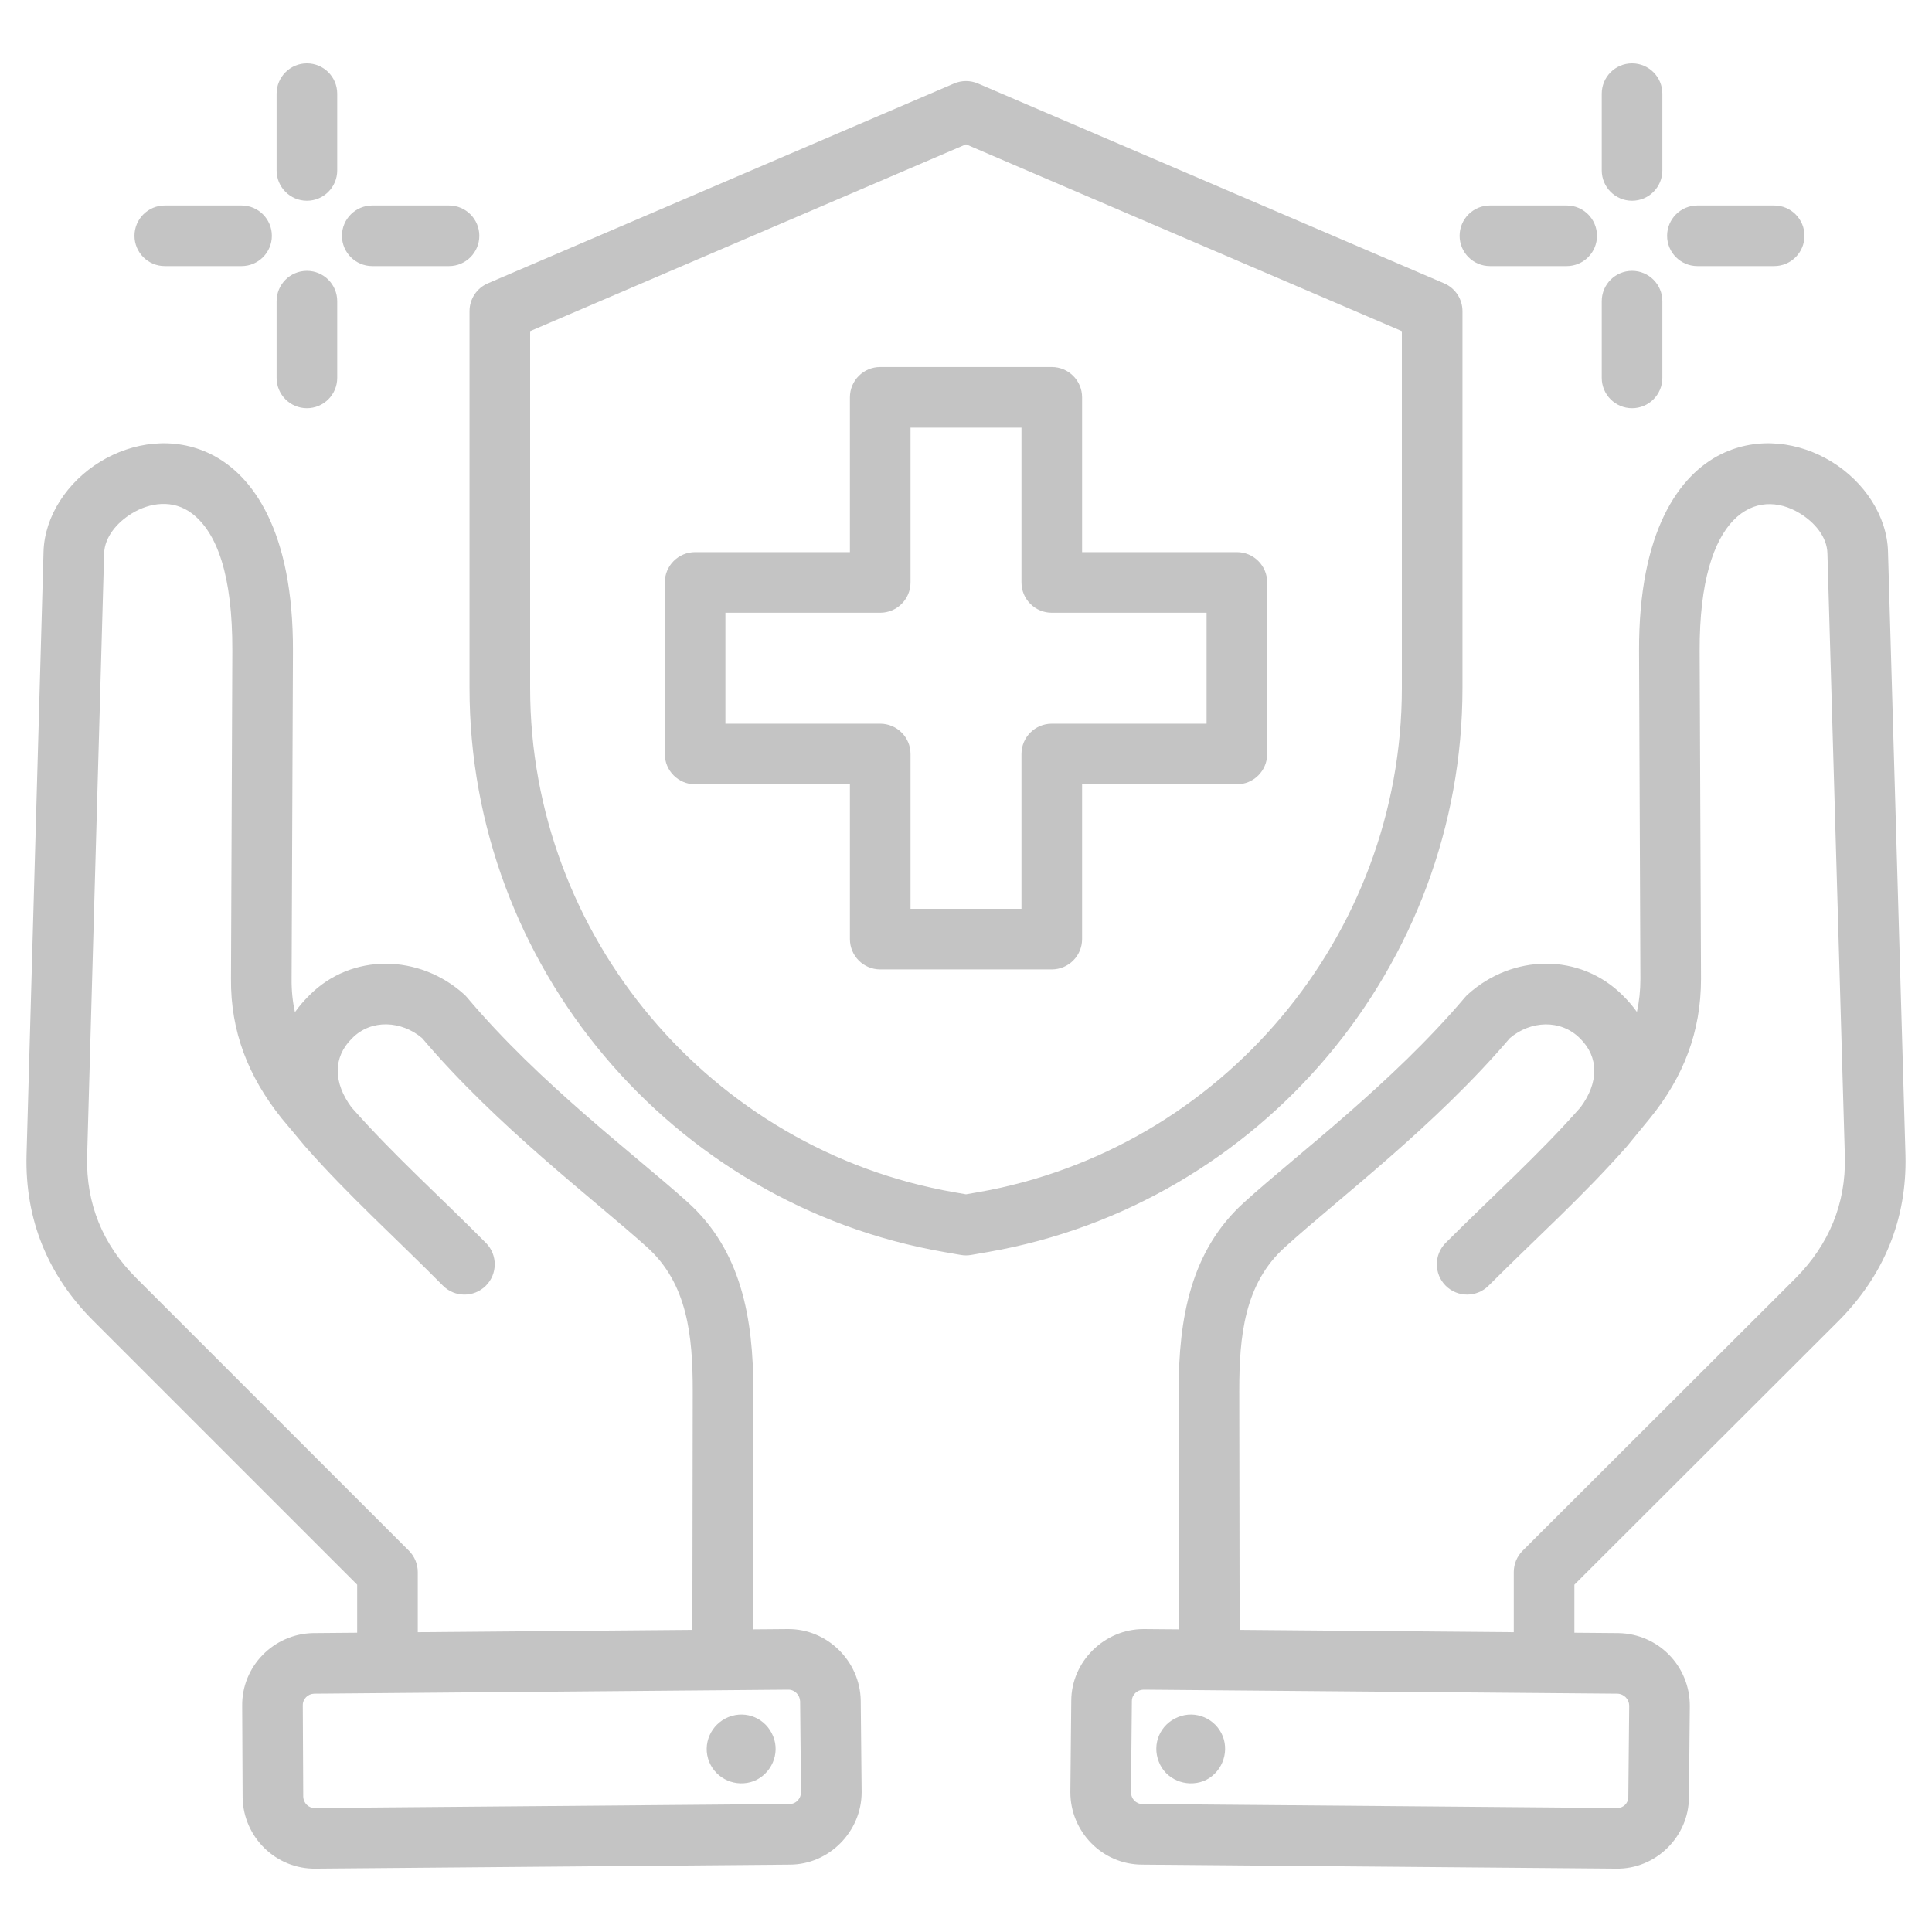 <svg width="150" height="150" viewBox="0 0 150 150" fill="none" xmlns="http://www.w3.org/2000/svg">
<path fill-rule="evenodd" clip-rule="evenodd" d="M122.235 126.764L125.634 126.793C125.642 126.793 125.65 126.793 125.659 126.793C128.754 126.853 131.197 129.35 131.197 132.446V132.469C131.197 132.469 131.128 139.546 131.128 139.544C131.122 142.608 128.543 145.133 125.479 145.081C125.479 145.081 88.674 144.769 88.68 144.769C85.568 144.765 83.103 142.203 83.103 139.15C83.103 139.143 83.103 139.135 83.103 139.127C83.103 139.127 83.173 132.05 83.173 132.052C83.179 129.002 85.74 126.48 88.791 126.48H88.811L91.538 126.503L91.51 107.994V107.99C91.51 102.368 92.435 97.083 96.629 93.32C100.675 89.652 108.055 84.146 113.744 77.428C113.811 77.349 113.884 77.273 113.962 77.204C117.43 74.067 122.656 73.957 125.985 77.278C126.402 77.69 126.771 78.12 127.09 78.567C127.269 77.747 127.36 76.893 127.36 76L127.256 50.542V50.541C127.223 41.241 130.364 36.866 133.639 35.256C136.481 33.859 139.697 34.307 142.215 35.852C144.762 37.415 146.514 40.079 146.585 42.822L147.94 89.684C147.94 89.688 147.94 89.692 147.94 89.696C148.061 94.665 146.267 98.997 142.78 102.523C142.777 102.527 142.773 102.53 142.769 102.534L122.235 123.035V126.764ZM96.244 126.543L117.529 126.724V122.059C117.529 121.435 117.777 120.835 118.219 120.394L139.438 99.21C141.992 96.624 143.323 93.456 143.236 89.814L141.881 42.958C141.881 42.956 141.881 42.954 141.881 42.952C141.849 41.699 140.914 40.575 139.754 39.863C136.401 37.805 131.924 39.778 131.961 50.524L132.066 75.987V75.996C132.066 80.1 130.715 83.606 128.1 86.825C128.098 86.827 128.095 86.83 128.093 86.832C128.093 86.832 126.357 88.951 126.357 88.951C126.339 88.973 126.321 88.994 126.302 89.015C126.302 89.016 126.301 89.016 126.3 89.017C122.933 92.84 119.324 96.07 115.57 99.823C114.652 100.741 113.161 100.741 112.243 99.823C111.325 98.904 111.325 97.414 112.243 96.495C115.901 92.838 119.426 89.692 122.711 85.973C124.121 84.071 124.162 82.088 122.677 80.625C122.673 80.621 122.669 80.617 122.665 80.613C121.163 79.111 118.823 79.24 117.222 80.602C111.396 87.44 103.912 93.069 99.786 96.81C99.782 96.814 99.779 96.817 99.775 96.82C96.609 99.657 96.216 103.747 96.216 107.989L96.244 126.543ZM88.785 131.186L88.773 131.186C88.292 131.196 87.879 131.581 87.879 132.064C87.879 132.071 87.878 132.079 87.878 132.087C87.878 132.087 87.809 139.157 87.809 139.168C87.818 139.649 88.195 140.063 88.687 140.063H88.707L125.529 140.375C125.538 140.376 125.547 140.376 125.555 140.376C126.024 140.385 126.422 140.001 126.422 139.532C126.422 139.525 126.422 139.517 126.422 139.51C126.422 139.51 126.491 132.439 126.491 132.427C126.481 131.921 126.084 131.512 125.576 131.498L88.785 131.186ZM94.939 134.808C95.461 136.163 94.801 137.726 93.446 138.282C92.056 138.803 90.493 138.143 89.972 136.788C89.416 135.399 90.076 133.87 91.466 133.314C92.821 132.758 94.384 133.419 94.939 134.808ZM27.73 126.764V123.034L7.229 102.532C3.7 99.003 1.939 94.669 2.06 89.696C2.06 89.692 2.06 89.689 2.06 89.686L3.38 42.824C3.38 42.822 3.38 42.819 3.38 42.817C3.466 40.071 5.225 37.411 7.775 35.851C10.298 34.306 13.516 33.86 16.358 35.256C19.636 36.865 22.777 41.241 22.744 50.541V50.542L22.64 76.006V76.019C22.631 76.912 22.719 77.765 22.897 78.585C23.217 78.135 23.587 77.701 24.006 77.287C27.291 73.965 32.567 74.065 36.038 77.204C36.117 77.275 36.192 77.352 36.26 77.434C41.913 84.149 49.291 89.652 53.365 93.315C57.564 97.078 58.49 102.366 58.49 107.99V107.994L58.462 126.503L61.189 126.48H61.209C64.251 126.48 66.767 128.975 66.827 132.017C66.827 132.025 66.827 132.033 66.827 132.041L66.897 139.127V139.15C66.897 142.201 64.375 144.762 61.325 144.769C61.325 144.769 24.521 145.081 24.523 145.081C21.414 145.134 18.898 142.629 18.838 139.579C18.837 139.567 18.837 139.555 18.837 139.544C18.837 139.544 18.803 132.472 18.803 132.481C18.749 129.371 21.254 126.853 24.305 126.793C24.314 126.793 24.323 126.793 24.332 126.793L27.73 126.764ZM53.756 126.543L53.784 107.989C53.784 103.747 53.391 99.657 50.224 96.82L50.222 96.817C46.058 93.074 38.57 87.441 32.774 80.6C31.177 79.243 28.823 79.103 27.347 80.601C27.339 80.609 27.331 80.617 27.323 80.625C25.838 82.088 25.879 84.071 27.289 85.973C30.576 89.695 34.103 92.843 37.73 96.503C38.644 97.426 38.637 98.917 37.714 99.831C36.792 100.745 35.301 100.738 34.387 99.815C30.671 96.064 27.064 92.837 23.699 89.017C23.698 89.016 23.698 89.015 23.697 89.015C23.684 89 23.671 88.984 23.658 88.969C23.657 88.968 21.886 86.85 21.886 86.85C21.875 86.837 21.864 86.824 21.854 86.811C19.279 83.593 17.896 80.084 17.934 75.982L18.038 50.524C18.059 44.682 16.86 41.362 14.912 39.871C13.438 38.744 11.614 39.018 10.232 39.864C9.065 40.579 8.124 41.706 8.084 42.962L6.764 89.813C6.677 93.453 7.973 96.622 10.557 99.205L31.747 120.395C32.188 120.837 32.436 121.435 32.436 122.059V126.724L53.756 126.543ZM61.215 131.186C61.215 131.186 24.389 131.498 24.379 131.499C23.899 131.518 23.499 131.909 23.508 132.401C23.508 132.412 23.508 132.423 23.508 132.434C23.508 132.434 23.543 139.498 23.543 139.505C23.562 139.986 23.953 140.385 24.445 140.376C24.454 140.376 24.462 140.376 24.47 140.375L61.293 140.063H61.313C61.799 140.063 62.187 139.643 62.191 139.157C62.191 139.157 62.122 132.103 62.121 132.092C62.102 131.6 61.707 131.189 61.215 131.186ZM60.028 134.808C60.583 136.163 59.889 137.726 58.534 138.282C57.145 138.803 55.616 138.143 55.06 136.788C54.504 135.399 55.199 133.87 56.554 133.314C57.943 132.758 59.472 133.419 60.028 134.808ZM75.927 6.482L112.12 21.997C112.985 22.367 113.546 23.218 113.546 24.159V53.425C113.546 74.929 97.896 93.512 76.724 97.203L75.405 97.433C75.137 97.48 74.863 97.48 74.594 97.433L73.277 97.203C52.104 93.512 36.454 74.929 36.454 53.425V24.159C36.454 23.218 37.014 22.367 37.88 21.997L74.073 6.482C74.665 6.229 75.335 6.229 75.927 6.482ZM75 11.205L41.16 25.71V53.425C41.16 72.653 55.154 89.267 74.085 92.567L75 92.727L75.915 92.567C94.846 89.267 108.84 72.653 108.84 53.425V25.71L75 11.205ZM65.987 42.867V30.849C65.987 29.549 67.04 28.496 68.34 28.496H81.66C82.959 28.496 84.013 29.549 84.013 30.849V42.867H96.031C97.331 42.867 98.384 43.921 98.384 45.22V58.54C98.384 59.84 97.331 60.893 96.031 60.893H84.013V72.912C84.013 74.211 82.959 75.265 81.66 75.265H68.34C67.04 75.265 65.987 74.211 65.987 72.912V60.893H53.968C52.669 60.893 51.615 59.84 51.615 58.54V45.22C51.615 43.921 52.669 42.867 53.968 42.867H65.987ZM68.34 47.573H56.321V56.188H68.34C69.639 56.188 70.693 57.241 70.693 58.54V70.559H79.307V58.54C79.307 57.241 80.36 56.188 81.66 56.188H93.678V47.573H81.66C80.36 47.573 79.307 46.52 79.307 45.22V33.202H70.693V45.22C70.693 46.52 69.639 47.573 68.34 47.573ZM26.181 13.232C26.181 14.53 25.127 15.585 23.828 15.585C22.529 15.585 21.475 14.53 21.475 13.232V7.272C21.475 5.973 22.529 4.919 23.828 4.919C25.127 4.919 26.181 5.973 26.181 7.272V13.232ZM18.754 15.953C20.052 15.953 21.107 17.008 21.107 18.306C21.107 19.605 20.052 20.659 18.754 20.659H12.794C11.495 20.659 10.441 19.605 10.441 18.306C10.441 17.008 11.495 15.953 12.794 15.953H18.754ZM21.475 23.381C21.475 22.082 22.529 21.028 23.828 21.028C25.127 21.028 26.181 22.082 26.181 23.381V29.341C26.181 30.639 25.127 31.694 23.828 31.694C22.529 31.694 21.475 30.639 21.475 29.341V23.381ZM28.902 20.659C27.604 20.659 26.549 19.605 26.549 18.306C26.549 17.008 27.604 15.953 28.902 15.953H34.862C36.161 15.953 37.215 17.008 37.215 18.306C37.215 19.605 36.161 20.659 34.862 20.659H28.902ZM129.065 13.232C129.065 14.53 128.01 15.585 126.712 15.585C125.413 15.585 124.359 14.53 124.359 13.232V7.272C124.359 5.973 125.413 4.919 126.712 4.919C128.01 4.919 129.065 5.973 129.065 7.272V13.232ZM121.637 15.953C122.936 15.953 123.99 17.008 123.99 18.306C123.99 19.605 122.936 20.659 121.637 20.659H115.677C114.378 20.659 113.324 19.605 113.324 18.306C113.324 17.008 114.378 15.953 115.677 15.953H121.637ZM124.359 23.381C124.359 22.082 125.413 21.028 126.712 21.028C128.01 21.028 129.065 22.082 129.065 23.381V29.341C129.065 30.639 128.01 31.694 126.712 31.694C125.413 31.694 124.359 30.639 124.359 29.341V23.381ZM131.786 20.659C130.487 20.659 129.433 19.605 129.433 18.306C129.433 17.008 130.487 15.953 131.786 15.953H137.746C139.045 15.953 140.099 17.008 140.099 18.306C140.099 19.605 139.045 20.659 137.746 20.659H131.786Z" fill="#C4C4C4"/>
</svg>
